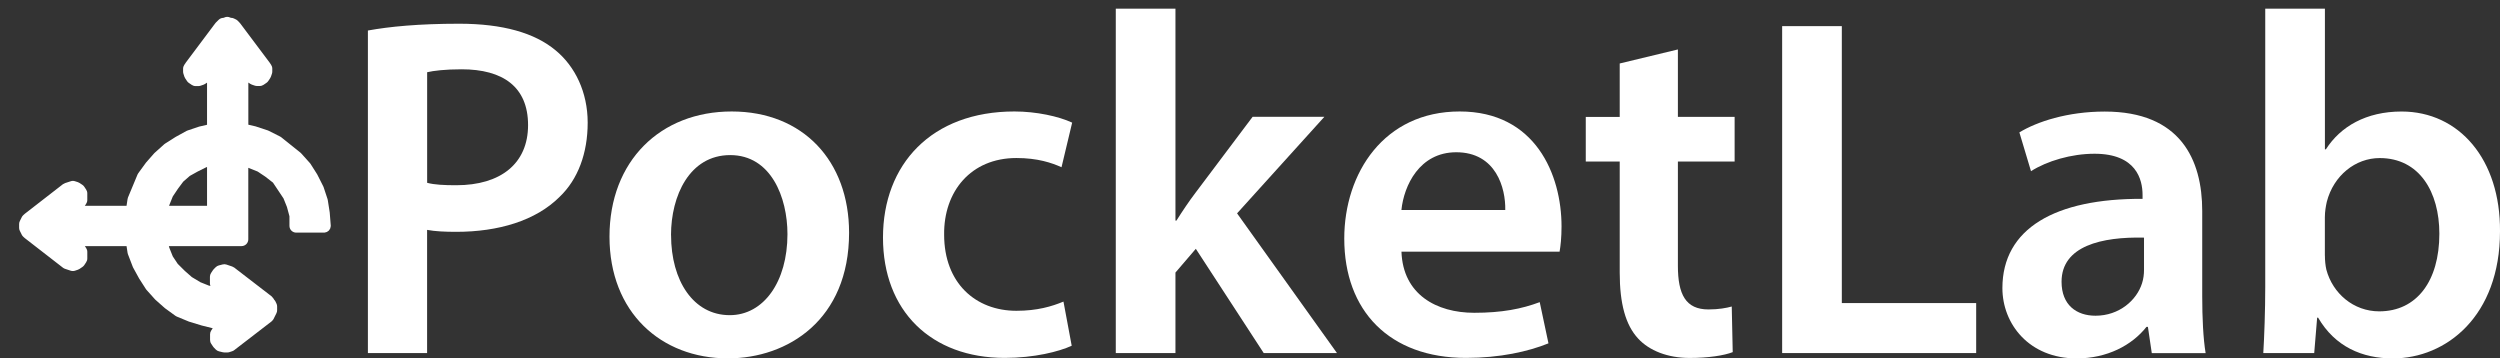 <?xml version="1.0" encoding="UTF-8"?><svg id="Layer_7" xmlns="http://www.w3.org/2000/svg" viewBox="0 0 537.58 77.06"><rect x="0" y="0" width="537.58" height="77.06" fill="#333333" stroke="none"/><defs><style>.cls-1{fill:#fff;}</style></defs><g id="ORG___WHT"><path class="cls-1" d="M79.12,6.56c4.59-.84,10.95-1.46,19.61-1.46,9.39,0,16.27,1.98,20.76,5.74,4.17,3.44,6.88,8.97,6.88,15.54s-2.09,12.2-6.05,15.96c-5.11,5.11-13.14,7.51-22.22,7.51-2.4,0-4.59-.1-6.26-.42v26.49h-12.73V6.56Zm12.73,32.75c1.57,.42,3.65,.52,6.26,.52,9.59,0,15.44-4.69,15.44-12.93s-5.42-12-14.29-12c-3.55,0-6.05,.31-7.41,.63v23.78Z"/><path class="cls-1" d="M182.58,50.05c0,18.67-13.14,27.01-26.07,27.01-14.39,0-25.45-9.91-25.45-26.18s10.95-26.91,26.28-26.91,25.24,10.64,25.24,26.07m-38.28,.52c0,9.8,4.8,17.21,12.62,17.21,7.3,0,12.41-7.2,12.41-17.42,0-7.93-3.55-17-12.31-17s-12.73,8.76-12.73,17.21"/><path class="cls-1" d="M230.44,74.35c-2.71,1.25-8.03,2.61-14.39,2.61-15.85,0-26.18-10.12-26.18-25.87s10.43-27.12,28.27-27.12c4.69,0,9.49,1.04,12.41,2.4l-2.29,9.59c-2.09-.94-5.11-1.98-9.7-1.98-9.8,0-15.65,7.2-15.54,16.48,0,10.43,6.78,16.37,15.54,16.37,4.48,0,7.61-.94,10.12-1.98l1.77,9.49Z"/><path class="cls-1" d="M252.76,47.44h.21c1.25-1.98,2.71-4.17,4.07-5.95l12.31-16.37h15.43l-18.77,20.76,21.48,30.04h-15.75l-14.6-22.42-4.38,5.11v17.31h-12.83V1.87h12.83V47.44Z"/><path class="cls-1" d="M301.36,54.12c.31,9.18,7.51,13.14,15.65,13.14,5.94,0,10.22-.84,14.08-2.29l1.88,8.86c-4.38,1.77-10.43,3.13-17.73,3.13-16.48,0-26.18-10.12-26.18-25.66,0-14.08,8.55-27.33,24.82-27.33s21.9,13.56,21.9,24.72c0,2.4-.21,4.28-.42,5.42h-34Zm22.32-8.97c.1-4.69-1.98-12.41-10.54-12.41-7.93,0-11.26,7.2-11.79,12.41h22.32Z"/><path class="cls-1" d="M360.8,10.63v14.5h12.2v9.6h-12.2v22.42c0,6.15,1.67,9.39,6.57,9.39,2.19,0,3.86-.31,5.01-.63l.21,9.81c-1.88,.73-5.22,1.25-9.28,1.25-4.69,0-8.66-1.56-11.06-4.17-2.71-2.92-3.96-7.51-3.96-14.18v-23.88h-7.3v-9.6h7.3V13.65l12.52-3.02Z"/><path class="cls-1" d="M70.88,49.34c.05-.08,.1-.15,.14-.24,.04-.09,.04-.19,.06-.28,.01-.08,.05-.15,.05-.23,0-.02,0-.04-.01-.06,0-.02,0-.04,0-.06l-.22-2.79-.42-2.68c-.01-.08-.03-.16-.06-.23l-.82-2.48c-.02-.07-.05-.13-.08-.2l-1.31-2.59-1.44-2.27c-.04-.07-.09-.13-.15-.19l-1.86-2.07c-.05-.06-.11-.11-.17-.16l-4.12-3.3c-.08-.06-.16-.12-.25-.16l-2.47-1.24c-.06-.03-.13-.06-.19-.08l-2.61-.86-1.55-.36v-9.06l.42,.28c.11,.07,.22,.13,.34,.17l.62,.21c.15,.05,.31,.08,.46,.08h.62c.29,0,.57-.09,.81-.25l.62-.42c.16-.1,.29-.24,.4-.4l.41-.62c.07-.11,.13-.22,.17-.35l.21-.62c.05-.15,.07-.3,.07-.46v-.62c0-.29-.09-.57-.25-.81l-.41-.61s-.02-.02-.03-.03c0,0,0-.02-.02-.03l-6.19-8.25s-.05-.04-.07-.06c-.02-.03-.03-.06-.05-.08l-.41-.42c-.11-.12-.25-.21-.39-.28l-.41-.2c-.2-.1-.42-.15-.64-.15l-.17-.05c-.41-.21-.89-.21-1.3,0l-.17,.06c-.38,0-.74,.15-1.01,.41l-.64,.63s-.03,.06-.06,.09c-.02,.03-.05,.04-.07,.07l-6.18,8.25s0,.02-.02,.03c0,.01-.02,.02-.03,.03l-.41,.61c-.16,.24-.25,.52-.25,.81v.62c0,.15,.02,.31,.07,.46l.2,.62c.04,.12,.1,.24,.17,.35l.41,.62c.1,.16,.24,.29,.4,.4l.62,.42c.24,.16,.52,.25,.81,.25h.62c.16,0,.32-.03,.46-.08l.62-.21c.12-.04,.23-.1,.34-.17l.43-.28v9.06l-1.69,.39-2.47,.83c-.08,.03-.16,.06-.24,.1l-2.35,1.29-2.27,1.44c-.07,.04-.13,.09-.19,.14l-2.06,1.85s-.08,.08-.12,.12l-1.73,1.97-1.65,2.26c-.07,.09-.12,.19-.17,.29l-2.06,4.95c-.05,.11-.08,.22-.09,.34l-.22,1.45h-8.97l.28-.42c.16-.24,.25-.52,.25-.81v-1.45c0-.29-.09-.57-.24-.8l-.41-.62c-.11-.16-.24-.3-.4-.4l-.62-.41c-.11-.07-.23-.13-.35-.17l-.62-.2c-.3-.1-.62-.1-.91,0l-1.23,.4c-.08,.03-.14,.08-.22,.12-.08,.04-.16,.06-.23,.11l-8.25,6.4s-.03,.05-.06,.07-.05,.03-.07,.05l-.21,.2c-.11,.11-.2,.23-.27,.37l-.42,.85c-.1,.2-.15,.41-.15,.64v.82c0,.22,.05,.44,.15,.63l.42,.85c.07,.14,.17,.27,.28,.38l.21,.2s.05,.03,.07,.05c.02,.02,.03,.04,.05,.06l8.25,6.4c.13,.1,.28,.18,.43,.23h0l1.23,.41c.15,.05,.3,.07,.46,.07s.31-.02,.46-.07l.62-.21c.12-.04,.24-.1,.35-.17l.62-.42c.16-.1,.29-.24,.4-.39l.41-.62c.16-.24,.25-.52,.25-.81v-1.44c0-.29-.09-.57-.24-.8l-.29-.43h8.97l.22,1.45c.01,.1,.04,.2,.08,.3l1.03,2.68c.02,.06,.05,.12,.08,.18l1.29,2.35,1.45,2.26c.04,.07,.09,.13,.14,.19l1.86,2.07s.08,.08,.12,.11l1.96,1.74,2.27,1.65c.09,.07,.19,.12,.3,.17l2.61,1.08,2.75,.84,2.37,.59-.33,.5c-.16,.24-.24,.52-.24,.8v1.23c0,.28,.08,.56,.24,.8l.41,.62c.05,.08,.11,.15,.17,.21l.41,.42c.19,.19,.43,.33,.69,.39l.83,.2c.11,.03,.23,.04,.34,.04h.62c.15,0,.31-.02,.45-.07l.61-.2h0c.15-.05,.3-.12,.43-.23l8.04-6.19s.03-.04,.05-.06c.1-.09,.2-.19,.27-.31,.02-.03,.05-.06,.07-.09,0-.01,.02-.02,.02-.04l.62-1.25c.1-.2,.15-.42,.15-.64v-.82c0-.22-.05-.44-.15-.63l-.2-.42c-.07-.15-.17-.28-.29-.4l-.14-.24s-.01-.01-.02-.02c-.05-.08-.12-.15-.18-.22-.06-.08-.11-.16-.19-.22,0,0-.01-.02-.02-.02l-8.04-6.19c-.07-.05-.15-.07-.22-.11-.07-.04-.12-.09-.2-.11l-1.24-.42c-.26-.09-.54-.1-.81-.03l-.83,.21c-.26,.07-.49,.2-.68,.39l-.41,.41c-.07,.07-.12,.14-.18,.22l-.41,.62c-.16,.24-.24,.52-.24,.8v1.44c0,.18,.05,.36,.11,.53l-.32-.06-1.83-.73-1.85-1.11-1.48-1.3-1.55-1.54-1.07-1.61-.74-1.85-.1-.36h15.63c.8,0,1.45-.65,1.45-1.45v-15.38l.08,.02,1.92,.77,1.64,1.09,1.67,1.3,2.26,3.39,.74,1.84,.54,2v2.07c0,.8,.65,1.45,1.45,1.45h5.98s.08,0,.11,0c.08,0,.15-.05,.22-.06,.1-.02,.19-.04,.28-.08,.08-.04,.15-.1,.23-.15,.07-.06,.15-.1,.22-.17,.06-.07,.1-.15,.15-.23m-26.37-5.08h-8.15l.02-.08,.77-1.92,1.11-1.66,1.14-1.53,1.42-1.24,1.67-.93,1.89-.94,.14-.03v8.33Z"/><polygon class="cls-1" points="383.22 5.62 396.05 5.62 396.05 65.17 424.94 65.17 424.94 75.92 383.22 75.92 383.22 5.62"/><path class="cls-1" d="M462.7,75.92l-.83-5.63h-.31c-3.13,3.96-8.45,6.78-15.02,6.78-10.22,0-15.96-7.41-15.96-15.12,0-12.83,11.37-19.29,30.14-19.19v-.83c0-3.34-1.36-8.87-10.33-8.87-5.01,0-10.22,1.56-13.66,3.75l-2.5-8.34c3.76-2.29,10.33-4.48,18.36-4.48,16.27,0,20.96,10.33,20.96,21.38v18.36c0,4.59,.21,9.08,.73,12.2h-11.58Zm-1.67-24.82c-9.07-.21-17.73,1.77-17.73,9.49,0,5.01,3.23,7.3,7.3,7.3,5.11,0,8.87-3.34,10.01-6.99,.31-.94,.42-1.98,.42-2.82v-6.99Z"/><path class="cls-1" d="M486.68,75.92c.21-3.44,.42-9.07,.42-14.29V1.87h12.83v30.24h.21c3.13-4.9,8.66-8.13,16.27-8.13,12.41,0,21.28,10.33,21.17,25.76,0,18.25-11.58,27.33-23.05,27.33-6.57,0-12.41-2.5-16.06-8.76h-.21l-.63,7.61h-10.95Zm13.25-20.96c0,1.04,.1,2.09,.31,3.02,1.36,5.11,5.84,8.97,11.37,8.97,8.03,0,12.93-6.47,12.93-16.69,0-8.97-4.28-16.27-12.83-16.27-5.22,0-9.91,3.75-11.37,9.39-.21,.94-.42,2.09-.42,3.34v8.24Z"/></g></svg>